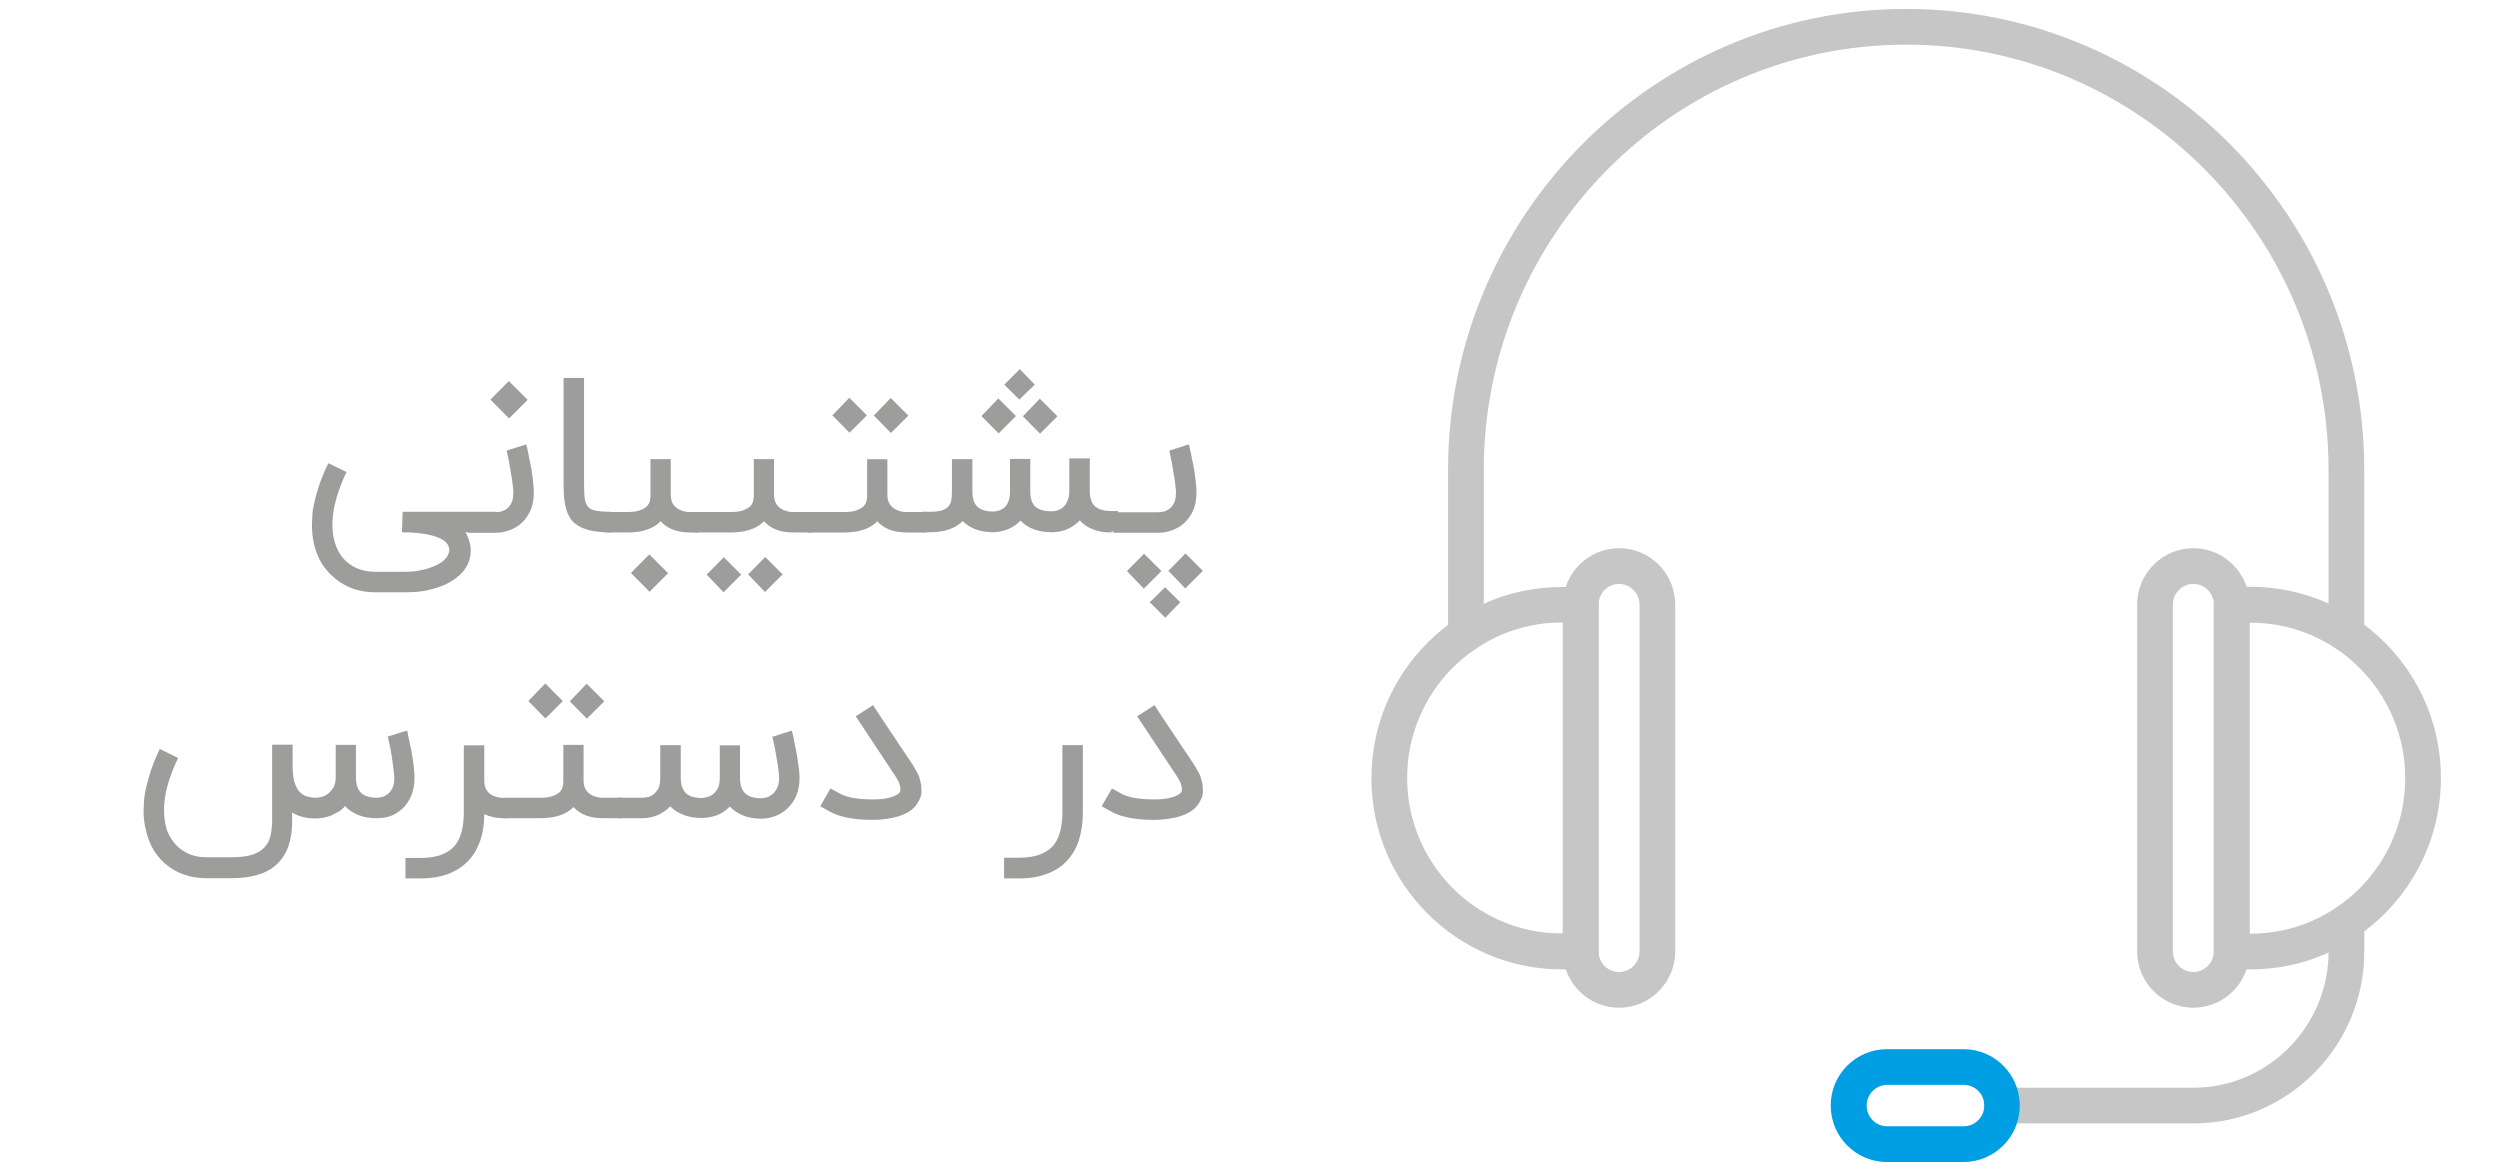 <?xml version="1.0" encoding="UTF-8"?> <svg xmlns="http://www.w3.org/2000/svg" width="105" height="49" viewBox="0 0 105 49" fill="none"><g clip-path="url(#clip0)"><path d="M66.39 40.714H65.59C61.19 40.714 57.6 37.114 57.6 32.684C57.6 28.254 61.18 24.654 65.59 24.654H66.39C66.8 24.654 67.14 24.994 67.14 25.404V39.964C67.14 40.374 66.81 40.714 66.39 40.714ZM65.59 26.144C62.01 26.144 59.1 29.074 59.1 32.674C59.1 36.274 62.01 39.204 65.59 39.204H65.64V26.144H65.59Z" fill="#C6C6C6"></path><path d="M68 42.324C66.7 42.324 65.64 41.264 65.64 39.954V25.394C65.64 24.084 66.7 23.024 68 23.024C69.3 23.024 70.36 24.084 70.36 25.394V39.954C70.36 41.264 69.3 42.324 68 42.324ZM68 24.524C67.53 24.524 67.14 24.914 67.14 25.394V39.954C67.14 40.434 67.52 40.824 68 40.824C68.48 40.824 68.86 40.434 68.86 39.954V25.394C68.86 24.914 68.47 24.524 68 24.524Z" fill="#C6C6C6"></path><path d="M94.529 40.715H93.73C93.32 40.715 92.98 40.374 92.98 39.965V25.395C92.98 24.985 93.32 24.645 93.73 24.645H94.529C98.93 24.645 102.519 28.244 102.519 32.675C102.519 37.105 98.93 40.715 94.529 40.715ZM94.48 39.215H94.529C98.109 39.215 101.019 36.285 101.019 32.684C101.019 29.084 98.109 26.154 94.529 26.154H94.48V39.215Z" fill="#C6C6C6"></path><path d="M92.12 42.324C90.82 42.324 89.76 41.264 89.76 39.954V25.394C89.76 24.084 90.82 23.024 92.12 23.024C93.42 23.024 94.48 24.084 94.48 25.394V39.954C94.48 41.264 93.42 42.324 92.12 42.324ZM92.12 24.524C91.65 24.524 91.26 24.914 91.26 25.394V39.954C91.26 40.434 91.64 40.824 92.12 40.824C92.59 40.824 92.98 40.434 92.98 39.954V25.394C92.98 24.914 92.59 24.524 92.12 24.524Z" fill="#C6C6C6"></path><path d="M98.549 27.375C98.139 27.375 97.799 27.035 97.799 26.625V19.735C97.799 9.885 89.839 1.875 80.059 1.875C70.279 1.875 62.319 9.885 62.319 19.735V26.625C62.319 27.035 61.979 27.375 61.569 27.375C61.159 27.375 60.819 27.035 60.819 26.625V19.735C60.819 9.065 69.449 0.375 80.059 0.375C90.669 0.375 99.299 9.055 99.299 19.735V26.625C99.299 27.035 98.969 27.375 98.549 27.375Z" fill="#C6C6C6"></path><path d="M92.12 47.184H84.08C83.67 47.184 83.33 46.844 83.33 46.434C83.33 46.024 83.67 45.684 84.08 45.684H92.12C95.25 45.684 97.8 43.114 97.8 39.964V38.734C97.8 38.324 98.14 37.984 98.55 37.984C98.96 37.984 99.3 38.324 99.3 38.734V39.964C99.3 43.944 96.08 47.184 92.12 47.184Z" fill="#C6C6C6"></path><path d="M82.47 48.804H79.25C77.95 48.804 76.89 47.745 76.89 46.434C76.89 45.124 77.95 44.065 79.25 44.065H82.47C83.77 44.065 84.83 45.124 84.83 46.434C84.83 47.745 83.77 48.804 82.47 48.804ZM79.26 45.565C78.79 45.565 78.4 45.955 78.4 46.434C78.4 46.914 78.78 47.304 79.26 47.304H82.48C82.95 47.304 83.34 46.914 83.34 46.434C83.34 45.955 82.96 45.565 82.48 45.565H79.26Z" fill="#009FE3"></path><path d="M19.561 22.365C19.691 22.615 19.761 22.845 19.771 23.065V23.125C19.771 23.325 19.731 23.505 19.651 23.685C19.571 23.865 19.451 24.025 19.281 24.175C19.111 24.325 18.921 24.445 18.691 24.555C18.461 24.655 18.211 24.735 17.931 24.795C17.651 24.855 17.361 24.875 17.051 24.875H15.761C15.281 24.875 14.851 24.775 14.471 24.565C14.091 24.355 13.781 24.065 13.531 23.695C13.371 23.435 13.251 23.145 13.181 22.825C13.131 22.575 13.101 22.325 13.101 22.055C13.101 21.975 13.111 21.825 13.121 21.605C13.131 21.385 13.201 21.075 13.311 20.685C13.421 20.285 13.581 19.875 13.791 19.455L14.551 19.825C14.211 20.545 14.021 21.185 13.971 21.765C13.961 21.865 13.961 21.955 13.961 22.045C13.961 22.505 14.061 22.905 14.261 23.235C14.411 23.485 14.621 23.675 14.881 23.815C15.141 23.945 15.431 24.015 15.751 24.015H17.041C17.211 24.015 17.381 24.005 17.541 23.975C17.701 23.945 17.861 23.915 18.001 23.865C18.141 23.825 18.271 23.765 18.391 23.705C18.511 23.645 18.601 23.575 18.681 23.495C18.761 23.415 18.811 23.335 18.841 23.245C18.861 23.195 18.871 23.155 18.871 23.105C18.871 23.065 18.861 23.025 18.851 22.975C18.811 22.855 18.731 22.755 18.601 22.675C18.471 22.595 18.311 22.535 18.121 22.485C17.931 22.435 17.731 22.405 17.511 22.385C17.291 22.365 17.081 22.355 16.881 22.355L16.911 21.495H20.831V22.355H19.561V22.365Z" fill="#9D9D9C"></path><path d="M22.1 18.664C22.11 18.684 22.12 18.734 22.14 18.814C22.16 18.894 22.18 18.994 22.2 19.104C22.22 19.224 22.25 19.354 22.28 19.494C22.31 19.634 22.33 19.774 22.35 19.924C22.37 20.064 22.39 20.204 22.4 20.344C22.42 20.474 22.42 20.594 22.42 20.694C22.42 20.984 22.37 21.234 22.28 21.444C22.18 21.654 22.06 21.824 21.91 21.964C21.76 22.104 21.58 22.204 21.39 22.274C21.2 22.344 21.01 22.374 20.81 22.374H19.65V21.514H20.81C20.85 21.514 20.92 21.504 21 21.494C21.08 21.484 21.17 21.444 21.25 21.394C21.33 21.344 21.41 21.254 21.47 21.144C21.53 21.034 21.56 20.884 21.56 20.694C21.56 20.624 21.56 20.544 21.54 20.444C21.53 20.344 21.52 20.234 21.5 20.114C21.48 19.994 21.46 19.874 21.44 19.754C21.42 19.634 21.4 19.514 21.38 19.404C21.36 19.294 21.34 19.194 21.32 19.114C21.3 19.034 21.29 18.964 21.28 18.924L22.1 18.664ZM20.6 16.784L21.37 16.004L22.16 16.794L21.38 17.574L20.6 16.784Z" fill="#9D9D9C"></path><path d="M25.66 22.364C25.34 22.364 25.08 22.334 24.87 22.294C24.66 22.255 24.49 22.195 24.34 22.114C24.2 22.035 24.08 21.945 23.99 21.825C23.9 21.704 23.84 21.575 23.79 21.415C23.74 21.255 23.71 21.084 23.69 20.895C23.68 20.704 23.67 20.485 23.67 20.244V15.874H24.53V20.244C24.53 20.505 24.54 20.724 24.55 20.884C24.57 21.044 24.61 21.174 24.68 21.265C24.75 21.355 24.86 21.415 25 21.445C25.14 21.474 25.36 21.494 25.64 21.494V22.364H25.66Z" fill="#9D9D9C"></path><path d="M29.34 21.504V22.364H28.991C28.71 22.364 28.471 22.324 28.261 22.244C28.05 22.164 27.881 22.044 27.75 21.894C27.43 22.214 26.971 22.364 26.351 22.364H25.48V21.504H26.351C26.57 21.504 26.741 21.484 26.87 21.434C27 21.394 27.09 21.334 27.16 21.274C27.221 21.214 27.27 21.134 27.291 21.054C27.311 20.974 27.32 20.894 27.32 20.824V19.284H28.171V20.784C28.171 20.894 28.191 20.994 28.221 21.074C28.25 21.154 28.3 21.224 28.351 21.274C28.401 21.324 28.46 21.364 28.53 21.404C28.59 21.434 28.66 21.454 28.721 21.474C28.78 21.484 28.84 21.494 28.881 21.504C28.93 21.504 28.96 21.504 28.991 21.504H29.34ZM26.5 24.064L27.27 23.284L28.061 24.074L27.28 24.854L26.5 24.064Z" fill="#9D9D9C"></path><path d="M34.13 21.504V22.364H33.33C33.05 22.364 32.81 22.324 32.6 22.244C32.39 22.164 32.22 22.044 32.09 21.894C31.77 22.214 31.31 22.364 30.69 22.364H29.15V21.504H30.69C30.91 21.504 31.08 21.484 31.21 21.434C31.34 21.384 31.43 21.334 31.5 21.274C31.56 21.214 31.61 21.134 31.63 21.054C31.65 20.974 31.66 20.894 31.66 20.824V19.284H32.51V20.784C32.51 20.894 32.53 20.994 32.56 21.074C32.59 21.154 32.64 21.224 32.69 21.274C32.74 21.324 32.8 21.364 32.87 21.404C32.93 21.434 33 21.454 33.06 21.474C33.12 21.484 33.18 21.494 33.22 21.504C33.27 21.504 33.3 21.504 33.33 21.504H34.13ZM31.13 24.134L30.39 24.874L29.68 24.134L30.4 23.404L31.13 24.134ZM32.87 24.124L32.13 24.864L31.42 24.124L32.14 23.394L32.87 24.124Z" fill="#9D9D9C"></path><path d="M38.89 21.505V22.365H38.09C37.81 22.365 37.57 22.325 37.36 22.245C37.15 22.165 36.98 22.045 36.85 21.895C36.53 22.215 36.07 22.365 35.45 22.365H33.91V21.505H35.45C35.67 21.505 35.84 21.485 35.97 21.435C36.1 21.385 36.19 21.335 36.26 21.275C36.32 21.215 36.37 21.135 36.39 21.055C36.41 20.975 36.42 20.895 36.42 20.825V19.285H37.27V20.785C37.27 20.895 37.29 20.995 37.32 21.075C37.35 21.155 37.4 21.225 37.45 21.275C37.5 21.325 37.56 21.365 37.63 21.405C37.69 21.435 37.76 21.455 37.82 21.475C37.88 21.485 37.94 21.495 37.98 21.505C38.03 21.505 38.06 21.505 38.09 21.505H38.89ZM35.68 18.175L34.96 17.445L35.67 16.705L36.41 17.445L35.68 18.175ZM37.42 18.185L36.7 17.455L37.41 16.715L38.15 17.455L37.42 18.185Z" fill="#9D9D9C"></path><path d="M46.681 22.364C46.391 22.364 46.131 22.324 45.911 22.234C45.691 22.154 45.501 22.024 45.351 21.854L45.281 21.924C45.131 22.064 44.961 22.174 44.781 22.244C44.591 22.314 44.391 22.354 44.181 22.354C43.611 22.354 43.171 22.194 42.861 21.864C42.711 22.024 42.531 22.144 42.341 22.224C42.141 22.304 41.941 22.344 41.741 22.354H41.681C41.141 22.344 40.731 22.184 40.431 21.884C40.411 21.904 40.391 21.924 40.371 21.944C40.061 22.214 39.631 22.354 39.071 22.354H38.721V21.494H39.071C39.261 21.494 39.421 21.474 39.541 21.444C39.661 21.404 39.751 21.354 39.821 21.284C39.891 21.214 39.931 21.124 39.951 21.024C39.971 20.924 39.981 20.804 39.981 20.674V19.284H40.841V20.644C40.841 20.934 40.911 21.154 41.051 21.284C41.191 21.414 41.421 21.484 41.721 21.484C41.771 21.484 41.841 21.474 41.921 21.454C42.001 21.434 42.081 21.394 42.151 21.344C42.221 21.294 42.291 21.204 42.341 21.094C42.391 20.984 42.421 20.844 42.421 20.664V19.274H43.271V20.634C43.271 20.924 43.341 21.144 43.481 21.274C43.621 21.404 43.851 21.474 44.161 21.474C44.251 21.474 44.341 21.464 44.421 21.434C44.501 21.404 44.591 21.364 44.661 21.294C44.731 21.234 44.791 21.144 44.831 21.044C44.881 20.944 44.901 20.814 44.911 20.664V19.254H45.771V20.664C45.781 20.944 45.851 21.144 46.001 21.274C46.151 21.404 46.381 21.464 46.681 21.464H46.961V22.324H46.681V22.364ZM41.941 18.204L41.221 17.474L41.931 16.734L42.671 17.474L41.941 18.204ZM43.461 16.154L42.811 16.784L42.181 16.154L42.831 15.504L43.461 16.154ZM43.681 18.214L42.961 17.484L43.671 16.744L44.411 17.484L43.681 18.214Z" fill="#9D9D9C"></path><path d="M49.931 18.665C49.941 18.685 49.951 18.735 49.971 18.815C49.991 18.895 50.011 18.995 50.031 19.105C50.051 19.225 50.081 19.355 50.111 19.495C50.141 19.635 50.161 19.775 50.181 19.925C50.201 20.065 50.221 20.205 50.231 20.345C50.251 20.475 50.251 20.595 50.251 20.695C50.251 20.985 50.201 21.235 50.111 21.445C50.011 21.655 49.891 21.825 49.741 21.965C49.591 22.105 49.411 22.205 49.221 22.275C49.031 22.345 48.841 22.375 48.641 22.375H46.761V21.515H48.641C48.681 21.515 48.751 21.505 48.831 21.495C48.911 21.485 49.001 21.445 49.081 21.395C49.161 21.345 49.241 21.255 49.301 21.145C49.361 21.035 49.391 20.885 49.391 20.695C49.391 20.625 49.391 20.545 49.371 20.445C49.361 20.345 49.351 20.235 49.331 20.114C49.311 19.994 49.291 19.875 49.271 19.755C49.251 19.635 49.231 19.515 49.211 19.405C49.191 19.295 49.171 19.195 49.151 19.114C49.131 19.035 49.121 18.965 49.111 18.925L49.931 18.665ZM48.781 23.985L48.041 24.725L47.331 23.985L48.051 23.255L48.781 23.985ZM48.941 25.945L48.291 25.294L48.931 24.665L49.571 25.294L48.941 25.945ZM50.521 23.975L49.781 24.715L49.071 23.975L49.791 23.245L50.521 23.975Z" fill="#9D9D9C"></path><path d="M15.85 34.365C15.55 34.365 15.29 34.325 15.06 34.235C14.83 34.145 14.65 34.025 14.49 33.855C14.41 33.955 14.32 34.035 14.21 34.095C14.1 34.155 14 34.215 13.9 34.255C13.8 34.295 13.68 34.325 13.57 34.345C13.46 34.365 13.35 34.375 13.25 34.375C12.87 34.375 12.54 34.295 12.27 34.125V34.505C12.27 35.295 12.06 35.895 11.63 36.295C11.21 36.695 10.57 36.885 9.72 36.885H8.67C8.2 36.885 7.78 36.785 7.39 36.585C7.01 36.385 6.7 36.095 6.46 35.715C6.3 35.445 6.19 35.155 6.12 34.835C6.06 34.585 6.03 34.335 6.03 34.065C6.03 33.985 6.04 33.835 6.05 33.615C6.06 33.395 6.13 33.085 6.24 32.685C6.35 32.285 6.51 31.875 6.71 31.455L7.48 31.835C7.31 32.185 7.18 32.525 7.08 32.845C6.98 33.165 6.92 33.475 6.9 33.765C6.89 33.865 6.89 33.955 6.89 34.045C6.89 34.235 6.91 34.425 6.95 34.635C6.99 34.845 7.07 35.045 7.2 35.235C7.36 35.485 7.56 35.675 7.82 35.805C8.07 35.945 8.36 36.005 8.68 36.005H9.75C10.1 36.005 10.38 35.965 10.6 35.895C10.82 35.825 10.99 35.715 11.11 35.585C11.23 35.455 11.32 35.295 11.36 35.105C11.4 34.915 11.43 34.715 11.43 34.475V31.275H12.29V32.165C12.29 32.455 12.32 32.685 12.37 32.865C12.43 33.035 12.5 33.175 12.59 33.265C12.68 33.355 12.79 33.425 12.9 33.455C13.02 33.485 13.14 33.505 13.26 33.505C13.34 33.505 13.42 33.495 13.52 33.465C13.62 33.435 13.71 33.395 13.79 33.325C13.87 33.255 13.95 33.175 14.01 33.065C14.07 32.955 14.1 32.815 14.1 32.655V31.285H14.95V32.695C14.96 32.975 15.03 33.175 15.17 33.305C15.31 33.435 15.54 33.505 15.84 33.505C15.89 33.505 15.96 33.495 16.04 33.475C16.12 33.455 16.2 33.415 16.28 33.355C16.36 33.295 16.42 33.215 16.48 33.105C16.54 32.995 16.56 32.845 16.56 32.665C16.56 32.595 16.55 32.515 16.54 32.415C16.53 32.315 16.52 32.205 16.5 32.095C16.48 31.985 16.47 31.865 16.45 31.745C16.43 31.625 16.41 31.515 16.39 31.405C16.37 31.295 16.35 31.205 16.33 31.125C16.31 31.045 16.3 30.975 16.28 30.935L17.1 30.685C17.11 30.705 17.12 30.745 17.13 30.825C17.14 30.905 17.17 30.995 17.19 31.115C17.21 31.225 17.24 31.355 17.27 31.495C17.3 31.635 17.32 31.775 17.34 31.915C17.36 32.055 17.38 32.195 17.39 32.325C17.4 32.455 17.41 32.575 17.41 32.675C17.41 32.965 17.36 33.215 17.27 33.425C17.18 33.635 17.06 33.815 16.91 33.955C16.76 34.095 16.59 34.205 16.4 34.275C16.21 34.345 16.04 34.355 15.85 34.365Z" fill="#9D9D9C"></path><path d="M21.34 34.364H21.14C20.85 34.364 20.58 34.304 20.34 34.194C20.34 34.614 20.28 34.994 20.16 35.334C20.04 35.664 19.87 35.954 19.64 36.184C19.41 36.414 19.13 36.594 18.8 36.714C18.47 36.834 18.09 36.894 17.66 36.894H17.03V36.034H17.66C17.97 36.034 18.24 35.994 18.47 35.924C18.7 35.844 18.89 35.734 19.04 35.584C19.19 35.434 19.3 35.234 19.37 34.994C19.44 34.754 19.48 34.474 19.48 34.144V31.304H20.34V32.804C20.34 32.974 20.38 33.104 20.45 33.204C20.52 33.304 20.6 33.374 20.7 33.414C20.79 33.454 20.88 33.484 20.97 33.494C21.06 33.504 21.12 33.514 21.15 33.514H21.35V34.364H21.34Z" fill="#9D9D9C"></path><path d="M26.13 33.505V34.365H25.33C25.05 34.365 24.81 34.325 24.6 34.245C24.39 34.165 24.22 34.045 24.09 33.895C23.77 34.215 23.31 34.365 22.69 34.365H21.15V33.505H22.69C22.91 33.505 23.08 33.485 23.21 33.435C23.34 33.385 23.43 33.335 23.5 33.275C23.56 33.215 23.61 33.135 23.63 33.055C23.65 32.975 23.66 32.895 23.66 32.825V31.285H24.51V32.785C24.51 32.895 24.53 32.995 24.56 33.075C24.59 33.155 24.64 33.225 24.69 33.275C24.74 33.325 24.8 33.365 24.87 33.405C24.93 33.435 25 33.455 25.06 33.475C25.12 33.485 25.18 33.495 25.22 33.505C25.27 33.505 25.3 33.505 25.33 33.505H26.13ZM22.91 30.175L22.19 29.445L22.9 28.705L23.64 29.445L22.91 30.175ZM24.65 30.185L23.93 29.455L24.64 28.715L25.38 29.455L24.65 30.185Z" fill="#9D9D9C"></path><path d="M29.471 34.355C29.191 34.355 28.931 34.315 28.711 34.225C28.491 34.145 28.301 34.025 28.151 33.865C27.991 34.035 27.811 34.155 27.601 34.245C27.391 34.325 27.181 34.365 26.971 34.365H25.931V33.505H26.971C27.021 33.505 27.081 33.495 27.171 33.485C27.251 33.475 27.341 33.435 27.421 33.385C27.501 33.325 27.571 33.245 27.641 33.135C27.701 33.025 27.731 32.865 27.731 32.675V31.295H28.591V32.655C28.591 32.945 28.661 33.165 28.801 33.305C28.941 33.445 29.161 33.515 29.481 33.515C29.531 33.515 29.591 33.505 29.671 33.485C29.751 33.465 29.841 33.435 29.921 33.375C30.001 33.315 30.081 33.235 30.141 33.125C30.201 33.015 30.231 32.865 30.231 32.665V31.305H31.081V32.665C31.081 32.955 31.151 33.175 31.291 33.315C31.431 33.455 31.661 33.525 31.981 33.525C32.031 33.525 32.091 33.515 32.181 33.495C32.271 33.475 32.341 33.435 32.421 33.375C32.501 33.315 32.571 33.225 32.631 33.115C32.691 33.005 32.721 32.855 32.721 32.665C32.721 32.595 32.721 32.515 32.701 32.415C32.691 32.315 32.681 32.205 32.661 32.095C32.641 31.975 32.621 31.865 32.601 31.745C32.581 31.625 32.561 31.515 32.541 31.405C32.521 31.305 32.501 31.205 32.481 31.125C32.461 31.045 32.451 30.985 32.441 30.945L33.251 30.685C33.261 30.705 33.271 30.755 33.291 30.825C33.311 30.895 33.331 30.995 33.351 31.115C33.371 31.235 33.401 31.355 33.431 31.495C33.461 31.635 33.481 31.775 33.501 31.915C33.521 32.055 33.541 32.195 33.561 32.325C33.571 32.455 33.581 32.575 33.581 32.675C33.581 32.965 33.531 33.215 33.441 33.425C33.351 33.635 33.221 33.815 33.071 33.955C32.921 34.095 32.751 34.205 32.561 34.275C32.371 34.345 32.181 34.385 31.991 34.385C31.701 34.385 31.441 34.345 31.221 34.255C31.001 34.165 30.811 34.045 30.651 33.875C30.491 34.045 30.311 34.165 30.101 34.245C29.891 34.315 29.681 34.355 29.471 34.355Z" fill="#9D9D9C"></path><path d="M36.57 34.434C36.42 34.434 36.26 34.424 36.1 34.414C35.94 34.404 35.79 34.374 35.64 34.354C35.49 34.324 35.35 34.284 35.21 34.244C35.07 34.194 34.95 34.144 34.83 34.074L34.45 33.864L34.88 33.114L35.26 33.324C35.37 33.384 35.5 33.434 35.65 33.474C35.8 33.514 35.97 33.534 36.14 33.554C36.29 33.564 36.44 33.574 36.59 33.574C36.62 33.574 36.68 33.574 36.78 33.574C36.88 33.574 37 33.564 37.15 33.544C37.33 33.514 37.47 33.474 37.58 33.424C37.69 33.374 37.77 33.314 37.8 33.254C37.81 33.224 37.82 33.194 37.82 33.154C37.82 33.104 37.81 33.034 37.78 32.934C37.75 32.834 37.69 32.724 37.59 32.574L35.94 30.084L36.67 29.614C36.71 29.674 36.75 29.734 36.79 29.804C36.83 29.864 36.88 29.944 36.94 30.034C37 30.124 37.07 30.224 37.14 30.334C37.22 30.454 37.31 30.594 37.42 30.754C37.53 30.914 37.66 31.104 37.8 31.324C37.95 31.544 38.12 31.794 38.31 32.084C38.39 32.204 38.45 32.324 38.52 32.444C38.59 32.564 38.63 32.694 38.66 32.824C38.69 32.944 38.7 33.054 38.7 33.174C38.7 33.184 38.7 33.224 38.7 33.304C38.7 33.374 38.67 33.474 38.61 33.594C38.42 34.024 37.98 34.284 37.29 34.384C37.18 34.394 37.07 34.414 36.95 34.424C36.83 34.434 36.7 34.434 36.57 34.434Z" fill="#9D9D9C"></path><path d="M42.17 36.884V36.024H42.8C43.11 36.024 43.38 35.984 43.61 35.914C43.84 35.834 44.03 35.724 44.18 35.574C44.33 35.424 44.44 35.224 44.51 34.984C44.58 34.744 44.62 34.464 44.62 34.134V31.294H45.48V34.134C45.48 34.564 45.42 34.954 45.31 35.294C45.2 35.634 45.03 35.924 44.8 36.164C44.58 36.404 44.3 36.584 43.96 36.704C43.63 36.834 43.24 36.894 42.8 36.894H42.17V36.884Z" fill="#9D9D9C"></path><path d="M48.391 34.434C48.24 34.434 48.081 34.424 47.92 34.414C47.761 34.404 47.611 34.374 47.461 34.354C47.31 34.324 47.17 34.284 47.031 34.244C46.891 34.194 46.77 34.144 46.651 34.074L46.27 33.864L46.7 33.114L47.081 33.324C47.191 33.384 47.321 33.434 47.471 33.474C47.62 33.514 47.791 33.534 47.961 33.554C48.111 33.564 48.261 33.574 48.41 33.574C48.441 33.574 48.501 33.574 48.6 33.574C48.7 33.574 48.821 33.564 48.971 33.544C49.151 33.514 49.291 33.474 49.401 33.424C49.511 33.374 49.59 33.314 49.62 33.254C49.63 33.224 49.641 33.194 49.641 33.154C49.641 33.104 49.63 33.034 49.6 32.934C49.571 32.834 49.511 32.724 49.41 32.574L47.761 30.084L48.49 29.614C48.531 29.674 48.571 29.734 48.611 29.804C48.651 29.864 48.7 29.944 48.761 30.034C48.821 30.124 48.891 30.224 48.961 30.334C49.041 30.454 49.13 30.594 49.24 30.754C49.35 30.914 49.48 31.104 49.62 31.324C49.77 31.544 49.941 31.794 50.13 32.084C50.211 32.204 50.27 32.324 50.34 32.444C50.41 32.564 50.45 32.694 50.48 32.824C50.511 32.944 50.52 33.054 50.52 33.174C50.52 33.184 50.52 33.224 50.52 33.304C50.52 33.374 50.49 33.474 50.431 33.594C50.24 34.024 49.8 34.284 49.111 34.384C49.001 34.394 48.891 34.414 48.77 34.424C48.651 34.434 48.52 34.434 48.391 34.434Z" fill="#9D9D9C"></path></g><defs><clipPath id="clip0"><rect width="104.62" height="48.82" fill="white" transform="translate(0 0.154)"></rect></clipPath></defs></svg> 